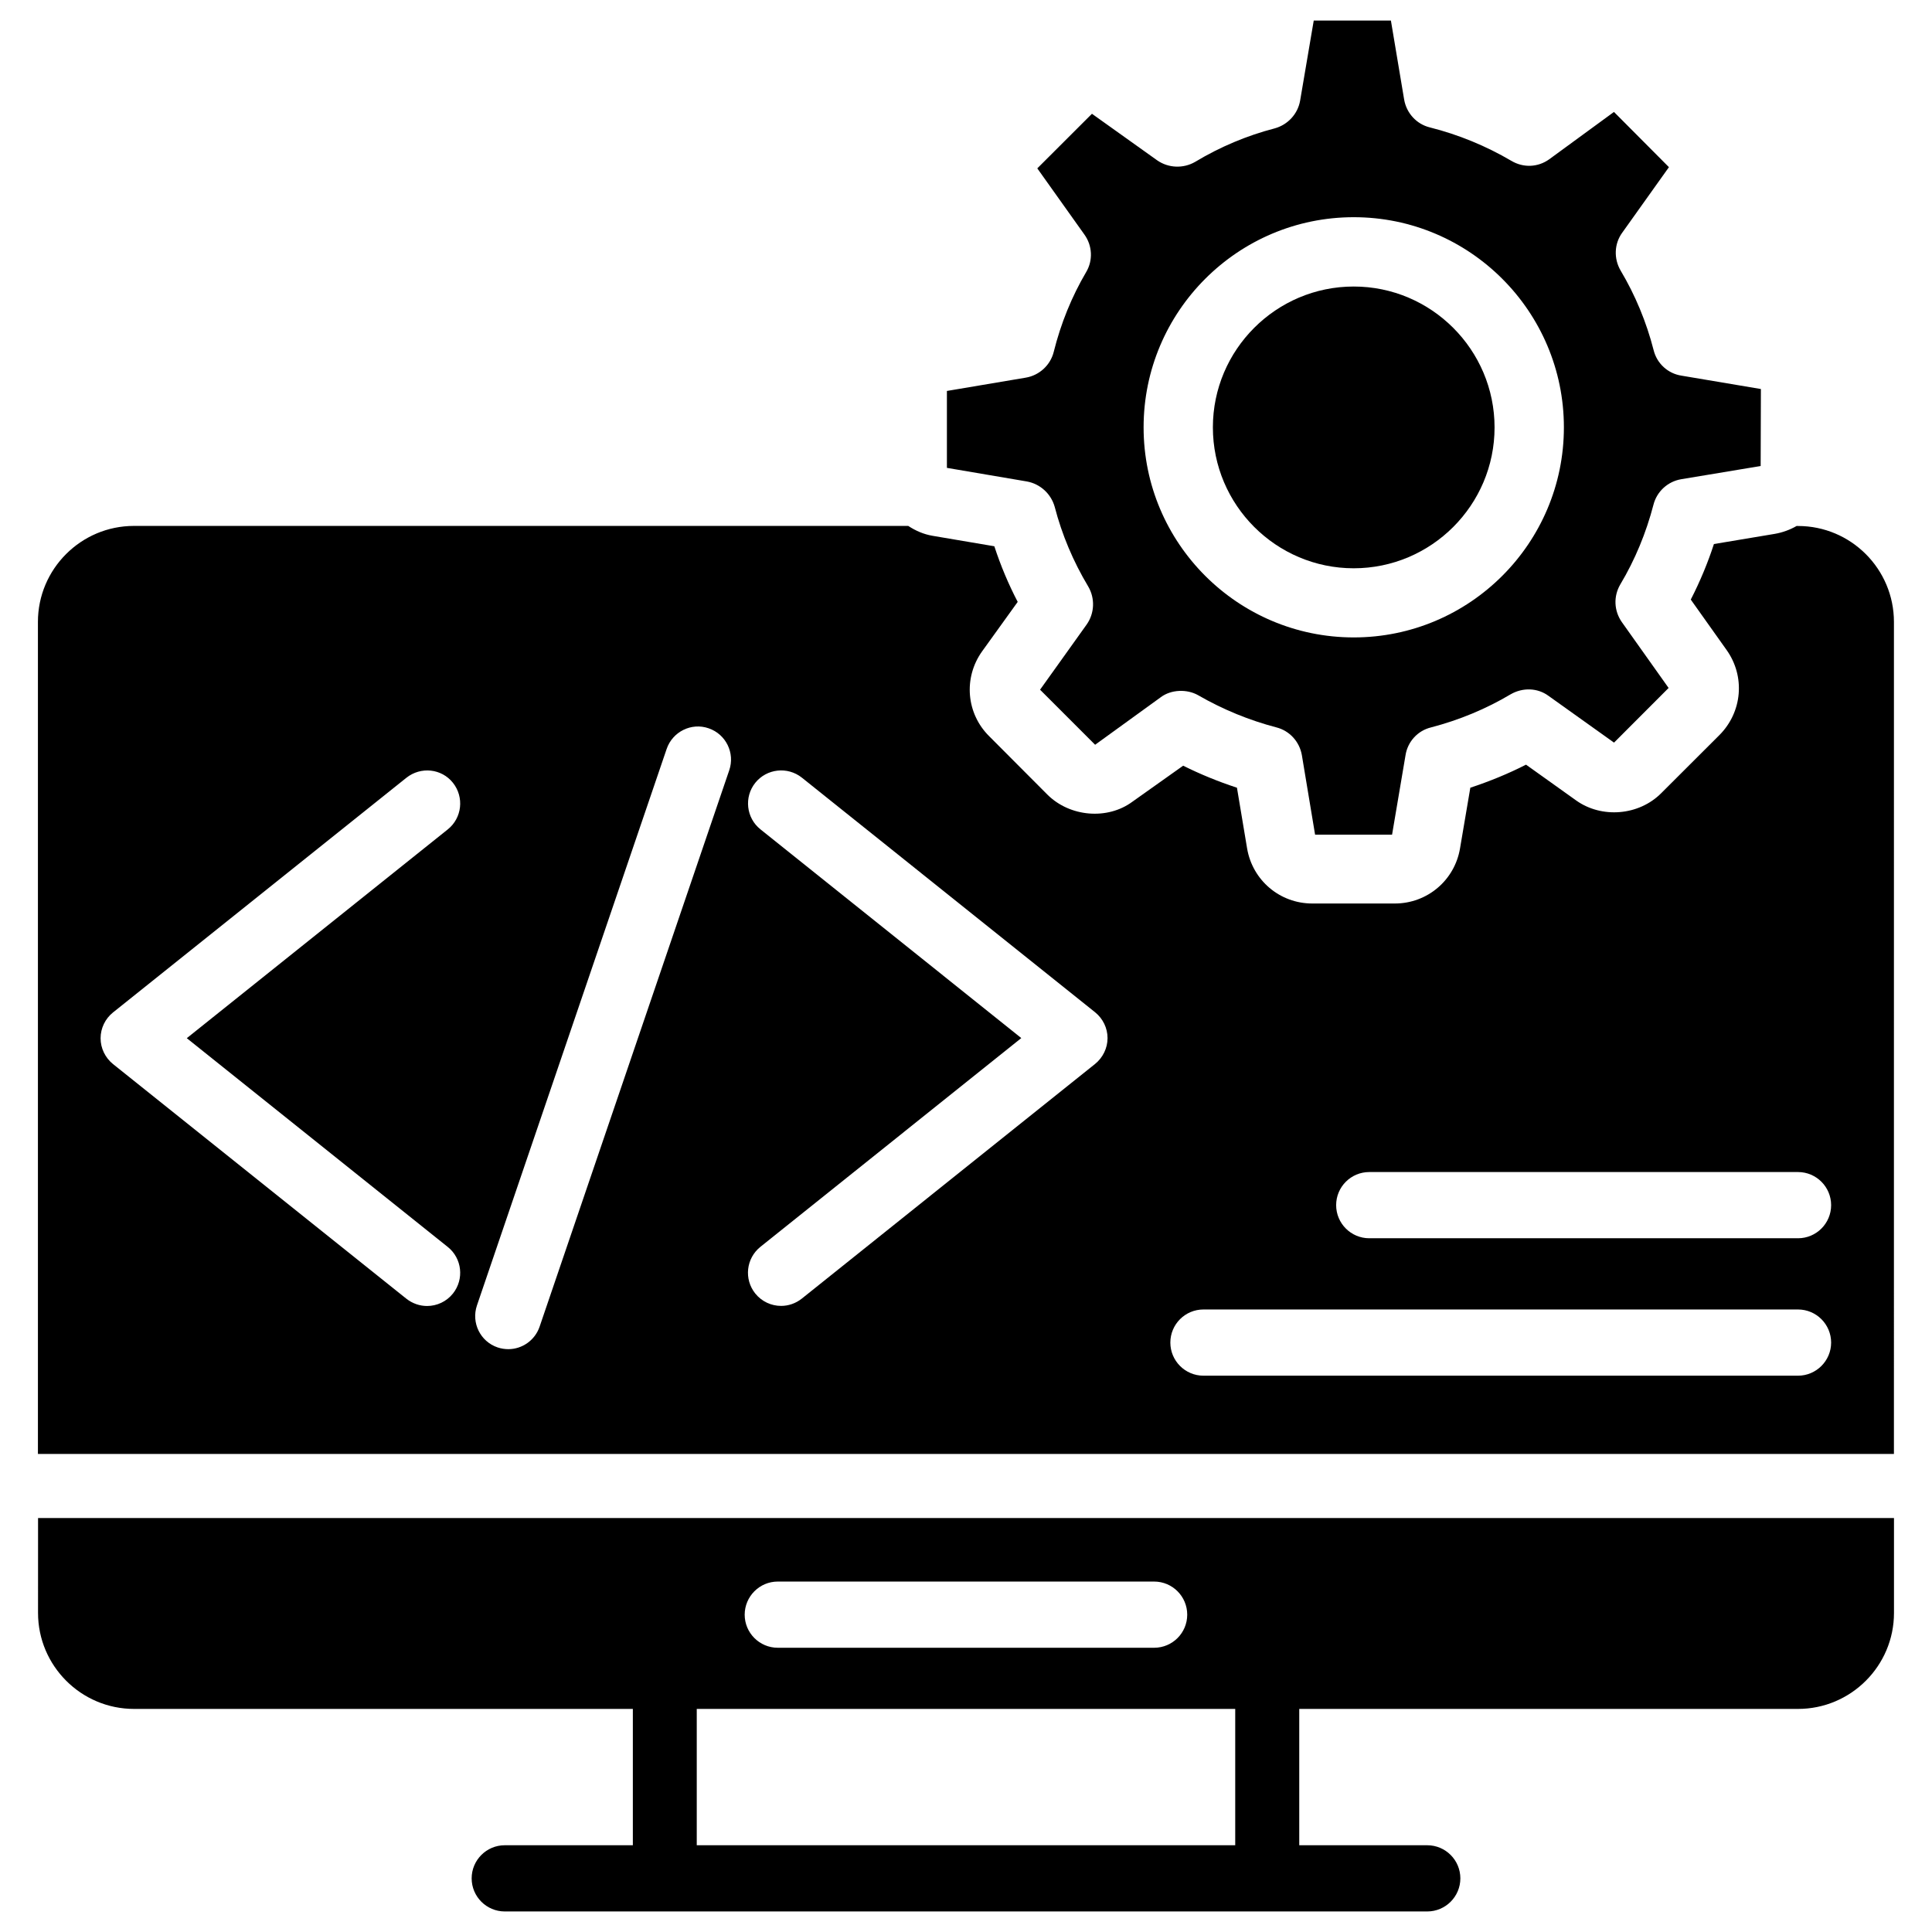 <?xml version="1.0" encoding="UTF-8"?>
<!-- Uploaded to: SVG Repo, www.svgrepo.com, Generator: SVG Repo Mixer Tools -->
<svg fill="#000000" width="800px" height="800px" version="1.1" viewBox="144 144 512 512" xmlns="http://www.w3.org/2000/svg">
 <g>
  <path d="m154.08 571.44c0 14.023 11.418 25.441 25.441 25.441h132.19v36.129h-33.945c-4.848 0-8.773 3.945-8.773 8.773s3.926 8.773 8.773 8.773h244.47c4.848 0 8.773-3.945 8.773-8.773s-3.926-8.773-8.773-8.773h-33.922v-36.129h132.17c14.023 0 25.441-11.418 25.441-25.441v-25.148h-491.84zm196.04-8.312h99.734c4.848 0 8.773 3.945 8.773 8.773 0 4.848-3.926 8.773-8.773 8.773h-99.734c-4.848 0-8.773-3.945-8.773-8.773 0.02-4.848 3.945-8.773 8.773-8.773zm-21.473 33.754h142.7v36.129h-142.7z"/>
  <path d="m423.51 278.33c1.91 7.348 4.891 14.441 8.879 21.098 1.848 3.148 1.68 7.094-0.398 10.055l-12.363 17.297 14.59 14.59 17.422-12.617c2.688-2.016 6.887-2.227 9.93-0.484 6.59 3.801 13.562 6.633 20.699 8.5 3.465 0.883 6.109 3.758 6.738 7.348l3.504 21.074h20.402l3.57-21.074c0.566-3.57 3.211-6.488 6.758-7.348 7.496-1.953 14.609-4.914 21.098-8.773 3.211-1.848 7.117-1.723 10.012 0.398l17.383 12.406 14.465-14.484-12.387-17.445c-2.098-3-2.266-6.824-0.418-9.992 3.906-6.527 6.844-13.645 8.797-21.141 0.883-3.465 3.758-6.129 7.328-6.738l21.074-3.504 0.062-20.402-21.055-3.547c-3.57-0.547-6.488-3.191-7.367-6.738-1.91-7.473-4.871-14.59-8.754-21.117-1.848-3.168-1.699-7.094 0.418-10.012l12.387-17.383-14.566-14.633-17.172 12.555c-3 2.141-6.824 2.289-9.992 0.418-6.758-3.969-14.043-6.969-21.645-8.879-3.504-0.859-6.191-3.777-6.801-7.41l-3.504-20.906h-20.449l-3.609 21.223c-0.609 3.504-3.234 6.383-6.719 7.348-7.367 1.91-14.465 4.891-21.098 8.879-3.148 1.828-7.094 1.66-10.055-0.398l-17.297-12.344-14.484 14.465 12.492 17.551c2.098 2.918 2.309 6.824 0.461 9.93-3.82 6.488-6.719 13.625-8.605 21.18-0.883 3.504-3.801 6.191-7.391 6.801l-20.91 3.527v20.383l21.223 3.609c3.527 0.652 6.383 3.273 7.348 6.738zm79.246-76.77c30.711 0 55.691 24.98 55.691 55.691s-24.98 55.672-55.691 55.672c-30.711 0-55.691-24.961-55.691-55.672 0-30.707 24.98-55.691 55.691-55.691z"/>
  <path d="m502.75 294.6c20.57 0 37.324-16.75 37.324-37.324 0-20.57-16.75-37.344-37.324-37.344-20.57 0-37.324 16.75-37.324 37.324 0 20.57 16.754 37.344 37.324 37.344z"/>
  <path d="m620.5 283.39h-0.379c-1.762 1.008-3.738 1.742-5.836 2.098l-16.078 2.688c-1.574 4.852-3.613 9.805-6.133 14.719l9.488 13.352c4.996 7.012 4.176 16.457-1.891 22.547l-15.43 15.406c-5.961 5.984-15.828 6.738-22.566 1.91l-13.262-9.469c-4.641 2.371-9.613 4.41-14.758 6.109l-2.731 16.078c-1.426 8.461-8.691 14.609-17.277 14.609h-21.875c-8.605 0-15.848-6.152-17.277-14.609l-2.688-16.078c-4.996-1.637-9.762-3.59-14.254-5.836l-13.457 9.551c-6.59 4.871-16.543 4.051-22.504-1.867l-15.422-15.473c-6.109-6.023-6.906-15.512-1.891-22.523l9.426-13.098c-2.457-4.703-4.535-9.656-6.191-14.738l-16.332-2.769c-2.414-0.398-4.555-1.363-6.488-2.625h-205.2c-14.023 0-25.441 11.418-25.441 25.441v220.5h491.86l0.004-220.48c0-14.043-11.398-25.441-25.422-25.441zm-357.83 191.07c3.777 3.023 4.387 8.543 1.363 12.344-1.742 2.164-4.281 3.297-6.863 3.297-1.91 0-3.863-0.652-5.481-1.93l-77.734-62.18c-2.078-1.68-3.297-4.199-3.297-6.844s1.219-5.184 3.297-6.844l77.734-62.18c3.824-3.043 9.344-2.457 12.344 1.324 3.023 3.801 2.414 9.32-1.363 12.344l-69.168 55.336zm74.586-126.33-50.254 147.45c-1.238 3.633-4.641 5.961-8.293 5.961-0.945 0-1.891-0.148-2.832-0.461-4.598-1.555-7.031-6.551-5.481-11.125l50.273-147.47c1.555-4.578 6.57-7.074 11.125-5.481 4.578 1.555 7.035 6.551 5.461 11.129zm96.941 77.836-77.711 62.18c-1.617 1.281-3.547 1.93-5.481 1.93-2.582 0-5.121-1.133-6.863-3.297-3.023-3.801-2.414-9.301 1.363-12.344l69.148-55.336-69.148-55.336c-3.758-3.019-4.367-8.539-1.344-12.316 3.043-3.777 8.566-4.367 12.344-1.363l77.711 62.18c2.078 1.68 3.297 4.199 3.297 6.844 0 2.641-1.238 5.18-3.316 6.859zm186.3 82.605h-157.57c-4.848 0-8.773-3.945-8.773-8.773 0-4.848 3.926-8.773 8.773-8.773h157.57c4.848 0 8.773 3.945 8.773 8.773 0 4.824-3.945 8.773-8.773 8.773zm0-36.422h-113.63c-4.848 0-8.773-3.945-8.773-8.773 0-4.848 3.926-8.773 8.773-8.773h113.63c4.848 0 8.773 3.945 8.773 8.773 0 4.848-3.945 8.773-8.773 8.773z"/>
 </g>
</svg>